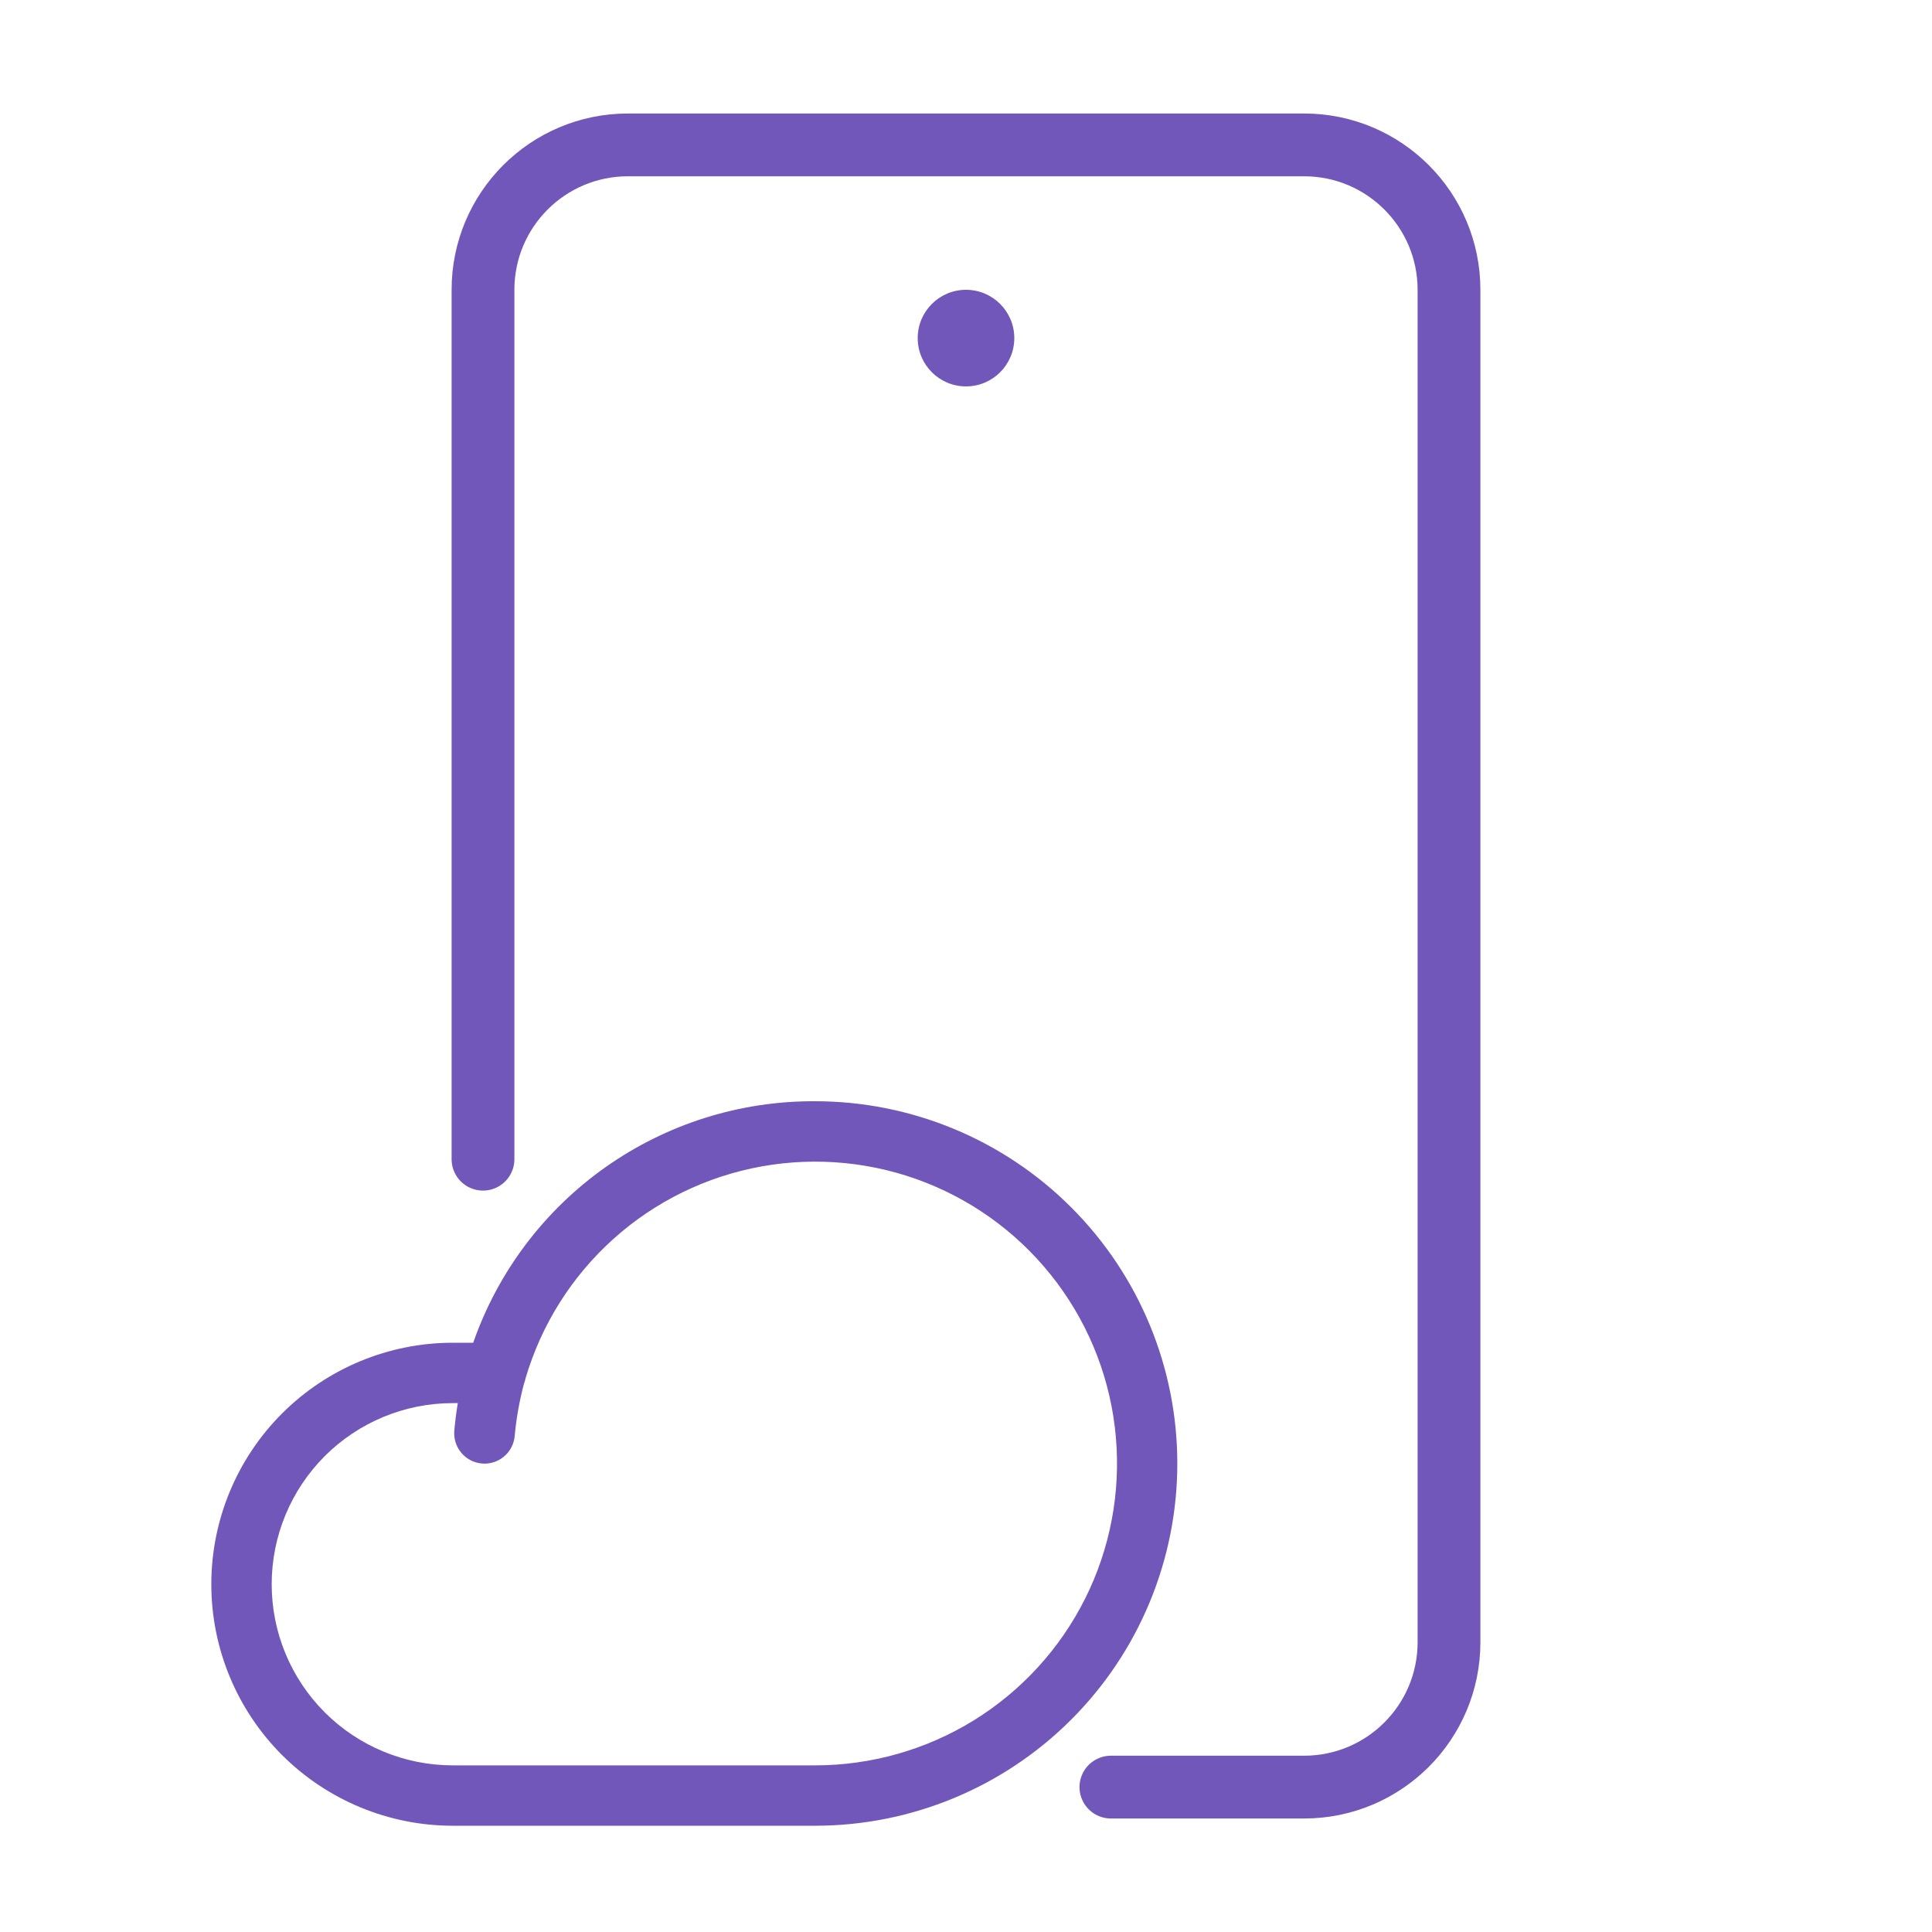 <svg width="40" height="40" viewBox="0 0 40 40" fill="none" xmlns="http://www.w3.org/2000/svg">
<path d="M16.875 22.8C15.321 22.792 13.804 23.27 12.535 24.166C11.266 25.063 10.309 26.333 9.797 27.8H9.375C8.049 27.8 6.777 28.327 5.839 29.265C4.902 30.202 4.375 31.474 4.375 32.8C4.375 34.126 4.902 35.398 5.839 36.336C6.777 37.273 8.049 37.8 9.375 37.8H16.875C18.864 37.8 20.772 37.01 22.178 35.603C23.585 34.197 24.375 32.289 24.375 30.3C24.375 28.311 23.585 26.403 22.178 24.997C20.772 23.59 18.864 22.8 16.875 22.8ZM16.875 36.55H9.375C8.38 36.55 7.427 36.155 6.723 35.452C6.02 34.748 5.625 33.795 5.625 32.8C5.625 31.806 6.02 30.852 6.723 30.148C7.427 29.445 8.38 29.05 9.375 29.05H9.478C9.447 29.238 9.423 29.427 9.406 29.619C9.399 29.701 9.408 29.784 9.432 29.862C9.457 29.941 9.497 30.014 9.55 30.077C9.602 30.141 9.667 30.193 9.74 30.231C9.813 30.269 9.893 30.293 9.975 30.3C10.057 30.308 10.14 30.299 10.219 30.274C10.297 30.25 10.37 30.21 10.433 30.157C10.497 30.104 10.549 30.039 10.587 29.966C10.625 29.893 10.649 29.814 10.656 29.731C10.689 29.366 10.754 29.004 10.848 28.65C10.862 28.613 10.873 28.575 10.881 28.536C11.209 27.423 11.839 26.423 12.703 25.648C13.566 24.873 14.629 24.354 15.77 24.149C16.912 23.944 18.089 24.06 19.168 24.485C20.248 24.91 21.187 25.628 21.882 26.557C22.577 27.486 23 28.59 23.102 29.746C23.205 30.901 22.985 32.063 22.465 33.1C21.945 34.137 21.147 35.009 20.16 35.619C19.172 36.228 18.035 36.55 16.875 36.55Z" fill="#7257BA"/>
<path d="M10 24V6C10 4.343 11.343 3 13 3H27C28.657 3 30 4.343 30 6V34C30 35.657 28.657 37 27 37H23" stroke="#7257BA" stroke-width="1.3" stroke-linecap="round"/>
<circle cx="20" cy="7" r="1" fill="#7257BA"/>
</svg>
